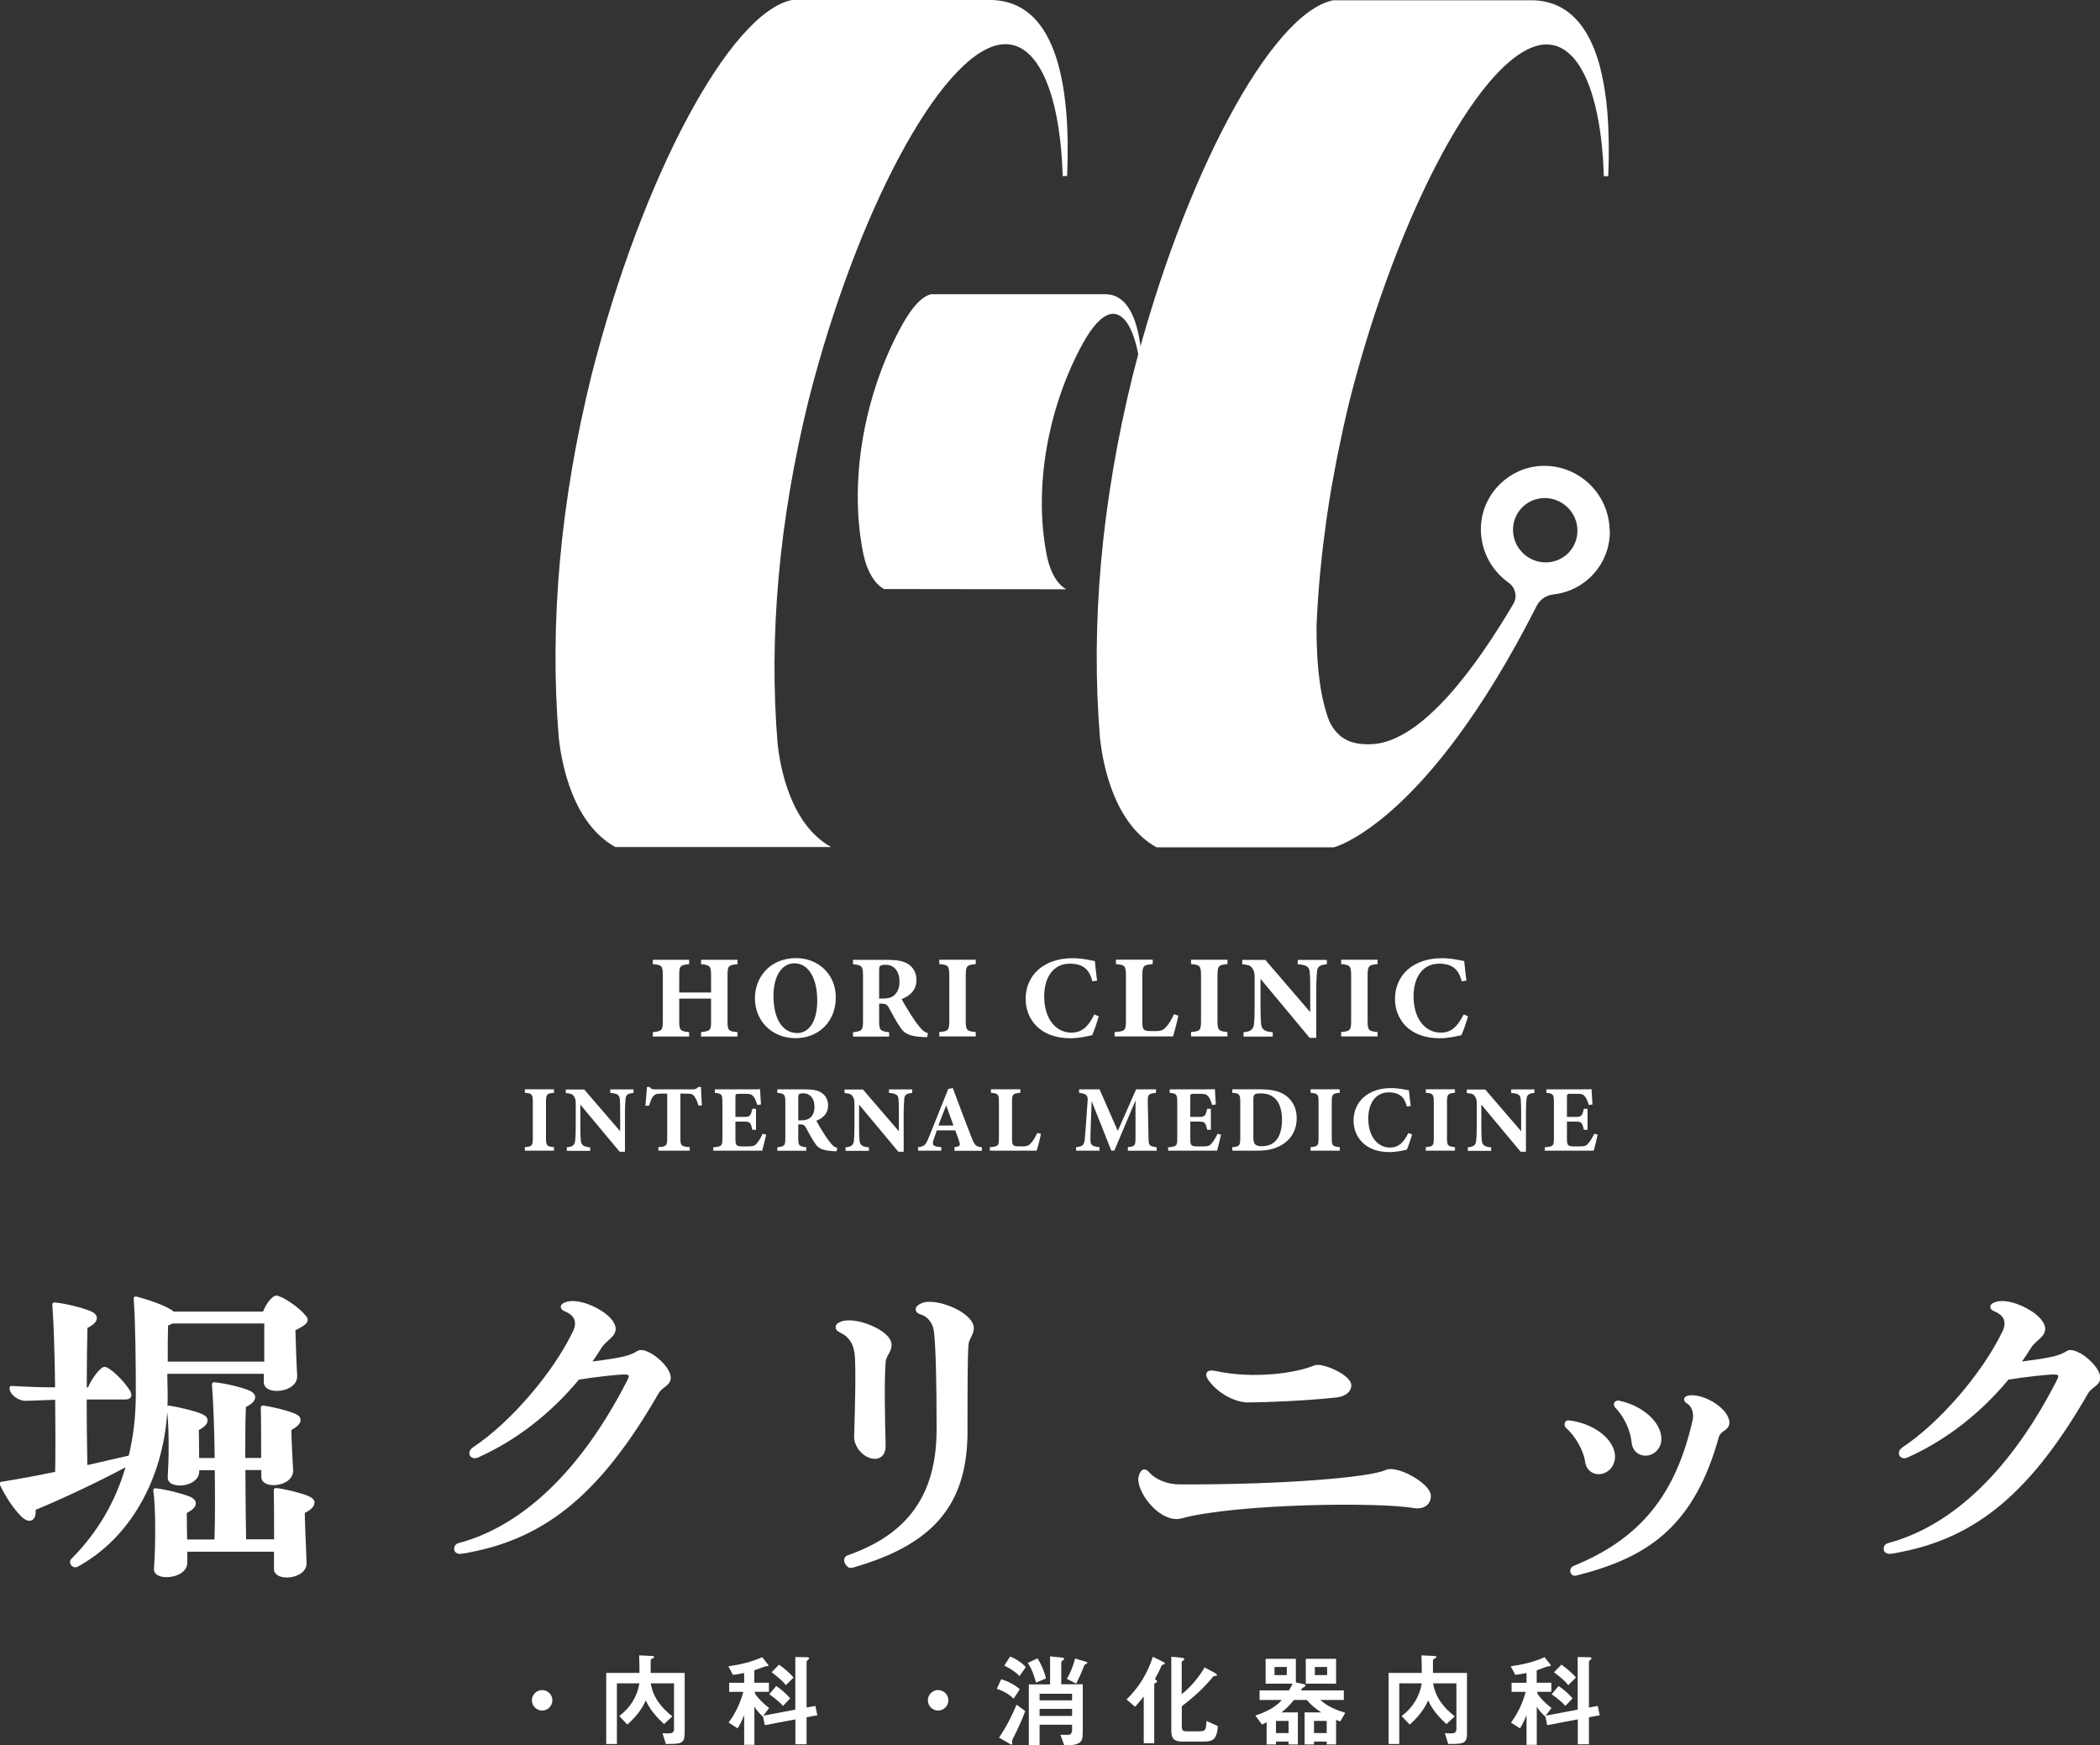 <?xml version="1.0" encoding="UTF-8"?><svg id="_レイヤー_2" xmlns="http://www.w3.org/2000/svg" viewBox="0 0 250 207.74"><rect x="0" y="0" width="250" height="207.74" fill="#333333" stroke="none"/><defs><style>.cls-1{fill:#fff;stroke-width:0px;}</style></defs><g id="_レイヤー_1-2"><path class="cls-1" d="M65.76,202.38c0,.67-.55,1.22-1.22,1.22s-1.22-.55-1.22-1.22.55-1.22,1.22-1.22,1.22.55,1.22,1.22"/><path class="cls-1" d="M81.51,206.2c0,.69-.07,1.12-.62,1.28-.32.09-1.12.1-1.62.1l-.4-1.28c.17.01.5.02.75.02.38,0,.62-.11.62-.53v-5.43h-2.77c.27,1.68,1.27,2.91,2.57,3.93l-.99.92c-.88-.82-1.69-1.72-2.17-2.82-.49,1.13-1.29,2.07-2.2,2.88l-.96-1.02c1.29-.95,2.14-2.31,2.4-3.89h-2.68v7.22h-1.27v-8.46h3.96c0-.71-.02-1.4-.04-2.09l1.45.07c.23.01.33.04.33.13,0,.09-.07.12-.29.22-.12.05-.12.17-.12.29v1.38h4.05v7.08Z"/><path class="cls-1" d="M91.05,205.35l-.22-1.07-.02.03c-.38-.34-.73-.73-1-1.17v4.54h-1.22v-3.54c-.22.56-.47,1.08-.78,1.58l-1.07-.69c.82-1.1,1.4-2.35,1.75-3.66h-1.68v-1.08h1.78v-1.16c-.45.09-.89.17-1.34.22l-.54-1.02c1.39-.19,2.75-.51,4.03-1.08l.67.85c.05.06.07.09.07.13,0,.06-.04.09-.18.09-.09,0-.15,0-.28.05-.19.07-.8.29-1.22.44v1.48h1.74v1.08h-1.67v.19c.44.68,1.06,1.24,1.69,1.74l-.69.91,3.81-.72v-6.26l1.22.02c.27,0,.43.01.43.15,0,.05-.16.18-.24.26-.07.06-.07.07-.07.13v5.45l1.05-.19.23,1.11-1.28.24v3.21h-1.33v-2.96l-3.64.69ZM92.4,200.68c.62.41,1.19.9,1.67,1.47l-.85.89c-.49-.52-1.05-.97-1.64-1.38l.83-.99ZM92.74,198.13c.63.45,1.22.96,1.74,1.53l-.92.92c-.47-.6-1.1-1.08-1.7-1.54l.89-.91Z"/><path class="cls-1" d="M112.9,202.38c0,.67-.55,1.22-1.22,1.22s-1.22-.55-1.22-1.22.55-1.22,1.22-1.22,1.22.55,1.22,1.22"/><path class="cls-1" d="M120.68,202.19c-.56-.54-1.28-.95-2.01-1.18l.52-1.14c.73.22,1.67.67,2.21,1.2l-.73,1.12ZM121.03,202.91l1.02.75c-.38,1.05-.85,2.06-1.34,3.03-.15.29-.23.45-.23.58,0,.02.01.1.02.15s.01.06.01.07c0,.07-.02.16-.1.16-.05,0-.09-.02-.3-.15l-1.18-.68c.83-1.2,1.53-2.57,2.09-3.92M121.37,199.49c-.5-.51-1.17-.94-1.81-1.24l.69-1.08c.67.25,1.4.73,1.87,1.26l-.75,1.06ZM123.34,200.27c-.23-.8-.5-1.65-.99-2.34l1.16-.54c.44.67.84,1.61,1.01,2.39l-1.18.49ZM128.89,206.37c0,.47-.05.91-.52,1.14-.5.24-1.12.22-1.67.23l-.46-1.25h.96c.35,0,.43-.34.43-.63v-.57h-3.87v2.42h-1.28v-7.22h2.53v-3.34l1.28.13c.23.02.39.05.39.16,0,.09-.06.13-.24.25-.06.04-.1.11-.1.18v2.6h2.56v5.88ZM123.76,202.39h3.87v-.79h-3.87v.79ZM127.63,203.4h-3.87v.84h3.87v-.84ZM127.98,197.4l1.28.38c.09.03.19.06.19.13s-.15.15-.24.19c-.12.06-.18.23-.23.37-.24.66-.55,1.3-.86,1.92l-1.12-.57c.46-.73.77-1.58.99-2.42"/><path class="cls-1" d="M134.11,202.29c1.51-1.51,2.46-3.05,3.14-5.09l1.18.58c.18.09.24.15.24.21,0,.09-.07.1-.24.15-.13.04-.16.12-.4.67-.13.3-.37.69-.55,1.03.17.12.27.23.27.32,0,.07-.06.1-.24.18-.09.04-.1.11-.1.19v6.96h-1.25v-5.56c-.33.41-.67.82-1.03,1.22l-1.01-.86ZM140.69,197.33c.18.01.3.04.3.16,0,.07-.06.12-.22.21-.05.02-.09.11-.09.19v3.76c1.11-.88,2-1.98,2.73-3.18l1.2.64c.1.05.26.13.26.26,0,.08-.05.11-.33.13-.1.01-.15.09-.19.15-1.13,1.36-2.26,2.36-3.66,3.44v2.42c0,.44.15.56.57.56h1.51c.79,0,.79-.17.86-1.23l1.35.61c-.02.41-.09.88-.27,1.25-.28.56-.92.59-1.46.59h-2.53c-.88,0-1.28-.32-1.28-1.22v-8.88l1.24.13Z"/><path class="cls-1" d="M150.24,205.27l-.79-1.08c1.14-.38,2.35-.91,3.15-1.85h-2.65v-1.14h3.49c.17-.26.32-.52.44-.8h-3.21v-2.96h3.6v2.81l.95.21c.06.01.21.06.21.16,0,.07-.05.11-.11.13-.24.11-.32.22-.44.45h5.1v1.14h-2.81c.9.78,1.86,1.18,2.98,1.53l-.6,1.03c-.17-.06-.33-.12-.49-.19v2.92h-1.12v-.34h-1.51v.34h-1.12v-3.81h1.98c-.64-.41-1.23-.9-1.72-1.48h-1.53c-.44.55-.92,1.05-1.48,1.48h1.95v3.81h-1.11v-.34h-1.5v.34h-1.11v-2.63c-.19.09-.38.18-.56.27M153.19,198.41h-1.46v.97h1.46v-.97ZM153.4,204.83h-1.5v1.45h1.5v-1.45ZM155.45,197.44h3.61v2.96h-3.61v-2.96ZM157.94,204.83h-1.51v1.45h1.51v-1.45ZM157.99,198.41h-1.46v.97h1.46v-.97Z"/><path class="cls-1" d="M174.65,206.2c0,.69-.07,1.12-.62,1.28-.32.09-1.12.1-1.62.1l-.4-1.28c.17.01.5.02.75.02.38,0,.62-.11.62-.53v-5.43h-2.77c.27,1.68,1.27,2.91,2.57,3.93l-.99.92c-.88-.82-1.69-1.72-2.17-2.82-.49,1.13-1.29,2.07-2.2,2.88l-.96-1.02c1.29-.95,2.14-2.31,2.4-3.89h-2.68v7.22h-1.27v-8.46h3.95c0-.71-.02-1.4-.04-2.09l1.45.07c.23.01.33.04.33.13,0,.09-.07.12-.29.22-.12.05-.12.17-.12.29v1.38h4.05v7.08Z"/><path class="cls-1" d="M184.19,205.35l-.22-1.07-.02.03c-.38-.34-.73-.73-1-1.17v4.54h-1.22v-3.54c-.22.56-.47,1.08-.78,1.58l-1.07-.69c.82-1.1,1.4-2.35,1.75-3.66h-1.68v-1.08h1.78v-1.16c-.45.09-.89.17-1.34.22l-.54-1.02c1.39-.19,2.75-.51,4.03-1.08l.67.85c.05.06.07.09.07.13,0,.06-.04.09-.18.09-.09,0-.15,0-.28.05-.19.07-.8.29-1.22.44v1.48h1.74v1.08h-1.67v.19c.44.68,1.06,1.24,1.69,1.74l-.69.91,3.81-.72v-6.26l1.22.02c.27,0,.43.01.43.15,0,.05-.16.18-.24.26-.07.06-.07.07-.07.13v5.45l1.05-.19.23,1.11-1.28.24v3.21h-1.33v-2.96l-3.64.69ZM185.54,200.68c.62.41,1.19.9,1.67,1.47l-.85.89c-.49-.52-1.05-.97-1.64-1.38l.83-.99ZM185.88,198.13c.63.45,1.22.96,1.74,1.53l-.92.92c-.47-.6-1.1-1.08-1.7-1.54l.89-.91Z"/><path class="cls-1" d="M37.45,178.86c0-.23-.14-.55-.78-.81-.83-.35-2.72-.82-3.81-.94-.07,0-.14.01-.19.06-.05.05-.08.11-.08.18.04,1.54.04,3.82.04,5.87h-3.33c-.02-1.26-.08-4.64-.08-8.25h1.89v.82c0,.32.17.59.47.76.63.35,1.75.28,2.5-.18.54-.32.83-.8.82-1.36-.08-1.26-.2-3.61-.21-4.81.75-.4,1.12-.81,1.09-1.22-.01-.22-.15-.53-.73-.74-.76-.34-2.64-.81-3.73-.94-.07-.01-.14.01-.19.06-.05.05-.08.11-.08.18.04,1.62.04,4.01.04,5.99h-1.89c0-2.35,0-4.56.08-6.06.75-.38,1.11-.77,1.1-1.17,0-.22-.13-.54-.69-.79-.96-.41-2.88-.86-4.2-.99-.07,0-.14.02-.19.07s-.07.12-.07.19c.16,1.97.29,5.31.33,8.76h-1.85c0-.68-.01-1.44-.02-2.1,0-.48-.01-.91-.02-1.23.87-.45,1.05-.88,1.04-1.16,0-.23-.14-.54-.71-.76-.8-.36-2.75-.82-3.9-.99-.06,0-.11,0-.16.03.02-.48.03-.96.02-1.44,0-.3,0-.66-.02-1.05,0-.41-.02-.86-.02-1.32h11.49v1.03c0,.32.18.6.5.78.67.37,1.89.28,2.67-.21.54-.34.83-.83.8-1.39-.08-1.3-.16-3.68-.21-5.4,1-.49,1.39-.79,1.45-1.12.06-.28-.12-.51-.29-.68-.82-1.02-2.83-2.32-3.43-2.32-.53,0-1.27,1.09-1.59,1.9h-10.63c-.05-.05-.11-.09-.17-.13l-.06-.04c-.94-.62-2.87-1.27-4.24-1.63-.07-.02-.15,0-.21.05-.06.05-.09.12-.08.2.21,3.07.25,7.85.25,11.31,0,2.58-.27,4.99-.83,7.37-.03,0-.06.02-.08.03l-4.86,1.11c-.05-2.91-.08-5.54-.08-7.81h4.57c.23,0,.55-.03.69-.28.15-.26,0-.58-.15-.84-.69-1.12-2.38-2.76-2.98-2.76-.53,0-1.57,1.48-1.97,2.44h-.15c0-2.84.04-5.47.08-7.07.76-.38,1.13-.78,1.12-1.19,0-.23-.14-.56-.76-.82-.97-.39-2.88-.9-4.28-1.03-.07,0-.14.02-.19.07-.05.05-.07.12-.07.18.16,2.13.29,5.89.33,9.86-1.58,0-3.32-.06-5.18-.17-.06,0-.13.02-.17.06-.05.04-.07.11-.07.17,0,.85,1.11,1.54,1.83,1.54.47,0,1.28-.03,2.14-.07.48-.02.98-.04,1.46-.05.04,3.2.04,6.3,0,8.58-2.18.45-4.4.86-6.42,1.18-.07.01-.13.06-.17.12-.03.06-.04.14,0,.21.61,1.34,1.64,2.88,2.49,3.73.65.68,1.1.62,1.32.52.2-.1.52-.39.45-1.24,3.32-1.37,7.69-3.44,10.7-5.07-1.22,4.18-3.38,7.84-6.47,10.93-.18.24-.16.55.04.77.2.22.52.27.77.12,6.14-3.36,10.1-10.28,10.63-18.37.24,2.08.19,5.68.06,7.74-.02.3.12.56.39.73.58.37,1.69.33,2.48-.1.57-.31.88-.78.88-1.33v-.14h1.85c.03,2.51.05,5.86-.04,8.25h-3.25c-.03-1.19-.04-2.45-.04-3.16.72-.36,1.08-.75,1.07-1.15,0-.23-.14-.56-.75-.81-.88-.35-2.84-.86-4.06-.98-.07-.01-.14.02-.19.07s-.07.12-.06.2c.32,2.17.26,6.96.08,9.3-.02.22.05.43.2.59.25.27.71.42,1.3.42,1.2,0,2.47-.61,2.47-1.75v-1.28h10.32v2.08c0,.6.6.99,1.54.99.6,0,1.43-.19,1.94-.72.28-.29.42-.65.4-1.04-.02-.58-.05-1.39-.09-2.25-.05-1.31-.12-2.79-.12-3.67.78-.41,1.14-.78,1.14-1.2ZM19.97,162.07c0-1.57,0-3.16.04-4.31.22-.08.41-.17.54-.23h10.91v4.54h-11.49Z"/><path class="cls-1" d="M77.44,161.06c-.47-.27-1.12-.53-1.56-.26-.85.54-1.69.79-5.35,1.25.38-.53.73-1.05,1.04-1.56.24-.4.56-.68.86-.95.41-.37.8-.71.86-1.26.04-.42-.17-.89-.59-1.36-1.01-1.11-3.09-2.06-4.52-2.06-.31,0-.59.04-.87.14-.45.15-.55.38-.55.54,0,.16.09.4.54.57.57.24.93.57,1.08.98.14.4.08.87-.18,1.4-2.4,4.98-7.51,10.89-11.88,13.77-.47.32-.52.73-.37,1,.14.25.51.43.98.21,4.49-2.01,8.63-5.21,11.99-9.26,2.12-.34,4.67-.61,5.39-.61.43,0,.52.09.53.12.02.03.06.15-.15.55-5.4,10.59-12.33,17.29-20.02,19.38-.41.1-.6.33-.6.73,0,.28.24.57.7.57.24,0,.95-.13,1.35-.22,9.13-1.79,15.58-7.25,22.27-18.86.18-.33.45-.54.71-.74.37-.28.75-.58.75-1.14,0-.97-1.24-2.28-2.38-2.93Z"/><path class="cls-1" d="M101.73,160.98c.19,1.72.06,6.31-.03,9.35l-.02.6h0c-.02,1.15.75,2.01,1.41,2.4.36.21.72.31,1.05.31.24,0,.47-.06.66-.17.3-.18.66-.59.63-1.48-.08-3.34-.17-7.49,0-9.8.02-.42.18-.7.35-1.01.18-.32.36-.65.36-1.11,0-.55-.42-1.13-1.23-1.67-1.37-.92-3.66-1.57-4.87-1.07-.15.07-.56.24-.56.64,0,.35.31.53.6.68.89.39,1.51,1.28,1.63,2.34Z"/><path class="cls-1" d="M110.68,154.95c-.43,0-.78.06-1.02.19-.6.26-.66.58-.65.75.01.15.11.44.63.57.9.3,1.49,1.14,1.57,2.24.2,2.05.29,5.89.29,11.43,0,7.71-3.36,12.47-10.58,14.99,0,0,0,0,0,0-.32.13-.48.4-.41.73.07.35.42.78.75.78.21,0,.9-.22,1.29-.35,8.85-2.76,12.63-7.51,12.63-15.89,0-5.46,0-8.75.12-10.38.04-.32.17-.57.3-.84.16-.32.33-.65.33-1.08,0-1.62-3.27-3.14-5.25-3.14Z"/><path class="cls-1" d="M148.63,166.92c2.18,0,7.05-.21,10.52-.59,1.08-.15,1.72-.7,1.72-1.45,0-1.13-2.83-2.42-3.98-2.42-.15,0-.31,0-.43.06-2.09.88-7.11,1.67-11.74.66-.39-.07-.86-.12-1.05.19-.2.31.06.73.31,1.07,1.15,1.47,3.07,2.49,4.65,2.49Z"/><path class="cls-1" d="M168.59,175.98c-1.21-.78-2.81-1.39-3.67-1-1.84.86-12.11,1.75-24.5,1.7-1.66,0-2.92-.71-3.49-1.31-.21-.25-.46-.5-.77-.46-.3.05-.46.37-.56.67-.04.13-.09.28-.09.49,0,1.7,2.3,4.74,4.57,4.74.2,0,.44-.05.6-.09,0,0,0,0,0,0,6.61-1.76,23.51-1.95,27.62-1.22.63.1,1.18-.01,1.56-.33.32-.27.48-.66.48-1.12,0-.85-1.23-1.74-1.76-2.08Z"/><path class="cls-1" d="M194.23,171.63c.11,1.14.9,1.63,1.65,1.63.05,0,.11,0,.16,0,.93-.09,1.86-.91,1.73-2.26-.18-1.88-2.34-3.73-5.04-4.29-.24-.04-.46.06-.55.25-.07.15-.08.39.14.61,1.02,1.07,1.76,2.63,1.92,4.07Z"/><path class="cls-1" d="M201.45,166.07c-.14,0-.33,0-.47.05-.37.08-.47.26-.49.4-.02.14.03.35.37.54.54.34.81,1.14.65,1.94-2.01,8.92-6.22,14.11-14.09,17.35-.39.13-.52.46-.48.72.05.29.28.49.56.49.09,0,.25-.04.8-.2.28-.08.6-.17.73-.19,7.28-2.09,12.72-5.64,15.61-16.19.12-.31.35-.49.6-.67.3-.22.64-.47.64-.97,0-1.55-2.65-3.27-4.45-3.27Z"/><path class="cls-1" d="M190.33,175.46c.07,0,.14,0,.21-.01.94-.12,1.86-.99,1.71-2.39-.28-1.93-2.61-3.64-5.41-3.99-.2-.04-.33.02-.41.08-.11.09-.17.23-.17.4,0,.06,0,.22.16.39,1.13,1,2.09,2.7,2.28,4.03.15,1.05.91,1.5,1.62,1.5Z"/><path class="cls-1" d="M247.62,161.06c-.47-.26-1.12-.52-1.56-.26-.85.54-1.69.79-5.35,1.25.38-.53.73-1.05,1.04-1.56.24-.4.56-.68.86-.95.41-.37.8-.71.86-1.26.04-.42-.17-.89-.59-1.36-1.01-1.11-3.09-2.06-4.52-2.06-.31,0-.59.04-.87.14-.45.15-.55.38-.55.54,0,.16.09.4.54.57.57.24.93.57,1.08.98.14.4.08.87-.18,1.4-2.4,4.98-7.51,10.89-11.88,13.77-.47.32-.52.73-.37,1,.14.25.51.43.98.21,4.49-2.01,8.63-5.21,11.99-9.26,2.12-.34,4.67-.61,5.39-.61.43,0,.52.09.53.12.02.03.06.15-.15.55-5.4,10.59-12.33,17.29-20.02,19.38-.41.1-.6.33-.6.73,0,.28.24.57.7.57.24,0,.95-.13,1.35-.22,9.13-1.79,15.58-7.25,22.27-18.86.18-.33.45-.54.71-.74.37-.28.75-.58.75-1.14,0-1.03-1.38-2.36-2.38-2.93Z"/><path class="cls-1" d="M87.8,114.76c-1.1.11-1.19.2-1.19,1.36v5.38c0,1.17.11,1.25,1.19,1.35v.52h-4.34v-.52c1.11-.14,1.19-.18,1.19-1.35v-2.64h-3.79v2.64c0,1.17.13,1.24,1.18,1.35v.52h-4.32v-.52c1.04-.11,1.19-.18,1.19-1.35v-5.38c0-1.17-.13-1.28-1.19-1.36v-.52h4.32v.52c-1.07.1-1.18.2-1.18,1.36v2.01h3.79v-2.01c0-1.17-.14-1.25-1.19-1.36v-.52h4.34v.52Z"/><path class="cls-1" d="M94.78,114.04c2.6,0,4.72,1.9,4.72,4.66,0,2.99-2.13,4.87-4.79,4.87-2.81,0-4.84-2.05-4.84-4.76,0-2.4,1.71-4.77,4.91-4.77M94.57,114.66c-1.43,0-2.49,1.4-2.49,3.89s.94,4.41,2.84,4.41c1.33,0,2.37-1.29,2.37-3.86,0-2.78-1.1-4.44-2.72-4.44"/><path class="cls-1" d="M110.39,123.45c-.08,0-.25,0-.42-.01-1.78-.08-2.3-.46-2.72-1.05-.56-.77-.97-1.63-1.45-2.47-.21-.38-.41-.46-.86-.46h-.28s0,2.04,0,2.04c0,1.14.14,1.24,1.19,1.36v.52h-4.3v-.52c1.07-.11,1.19-.22,1.19-1.36v-5.38c0-1.11-.14-1.26-1.19-1.35v-.52h4.07c1.25,0,1.97.14,2.54.53.56.38.94,1,.94,1.87,0,1.25-.83,1.91-1.76,2.27.21.42.76,1.33,1.18,1.98.49.77.8,1.15,1.07,1.46.32.37.48.48.88.62l-.1.48ZM105.04,118.86c.6,0,1.07-.1,1.38-.37.46-.39.66-.93.66-1.64,0-1.49-.86-2.02-1.64-2.02-.38,0-.56.06-.65.14-.1.08-.13.25-.13.53v3.35h.38Z"/><path class="cls-1" d="M111.82,123.36v-.52c1.07-.1,1.19-.18,1.19-1.36v-5.35c0-1.18-.14-1.29-1.19-1.38v-.52h4.34v.52c-1.05.1-1.19.2-1.19,1.38v5.35c0,1.17.13,1.25,1.19,1.36v.52h-4.34Z"/><path class="cls-1" d="M130.81,120.95c-.2.7-.56,1.77-.79,2.26-.37.08-1.52.37-2.58.37-3.78,0-5.34-2.43-5.34-4.66,0-2.91,2.22-4.87,5.59-4.87,1.22,0,2.3.29,2.65.34.07.66.17,1.7.27,2.32l-.56.1c-.29-1.1-.72-1.62-1.46-1.91-.34-.14-.84-.2-1.22-.2-2.04,0-3.06,1.7-3.06,3.9,0,2.57,1.32,4.31,3.24,4.31,1.18,0,1.97-.62,2.72-2.16l.53.21Z"/><path class="cls-1" d="M140.28,120.89c-.11.6-.51,2.09-.63,2.47h-6.96v-.52c1.24-.08,1.35-.18,1.35-1.36v-5.35c0-1.18-.14-1.29-1.19-1.38v-.52h4.38v.52c-1.1.1-1.24.2-1.24,1.38v5.45c0,.77.03,1.12.8,1.14.03.01.67.01.73.01.8,0,1.01-.17,1.35-.55.27-.28.63-.88.88-1.46l.53.17Z"/><path class="cls-1" d="M141.79,123.36v-.52c1.07-.1,1.19-.18,1.19-1.36v-5.35c0-1.18-.14-1.29-1.19-1.38v-.52h4.34v.52c-1.05.1-1.19.2-1.19,1.38v5.35c0,1.17.13,1.25,1.19,1.36v.52h-4.34Z"/><path class="cls-1" d="M157.95,114.76c-.86.11-1.12.29-1.17.93-.04.55-.08,1.02-.08,2.25v5.59h-.79l-5.85-7.02v3.17c0,1.22.03,1.77.07,2.18.06.62.35.94,1.39,1v.52h-3.48v-.52c.8-.07,1.15-.28,1.24-.94.06-.51.08-1.01.08-2.23v-3.33c0-.46-.03-.77-.29-1.14-.25-.35-.59-.39-1.18-.45v-.52h2.74l5.35,6.22v-2.53c0-1.22-.01-1.68-.06-2.2-.04-.6-.27-.9-1.43-.97v-.52h3.47v.52Z"/><path class="cls-1" d="M159.66,123.36v-.52c1.07-.1,1.19-.18,1.19-1.36v-5.35c0-1.18-.14-1.29-1.19-1.38v-.52h4.34v.52c-1.05.1-1.19.2-1.19,1.38v5.35c0,1.17.13,1.25,1.19,1.36v.52h-4.34Z"/><path class="cls-1" d="M174.77,120.95c-.2.7-.56,1.77-.79,2.26-.36.08-1.52.37-2.58.37-3.78,0-5.33-2.43-5.33-4.66,0-2.91,2.22-4.87,5.59-4.87,1.22,0,2.3.29,2.65.34.07.66.17,1.7.27,2.32l-.56.1c-.29-1.1-.72-1.62-1.46-1.91-.34-.14-.84-.2-1.22-.2-2.04,0-3.06,1.7-3.06,3.9,0,2.57,1.32,4.31,3.24,4.31,1.18,0,1.96-.62,2.72-2.16l.53.21Z"/><path class="cls-1" d="M62.48,136.96v-.42c.85-.08.95-.15.95-1.09v-4.28c0-.94-.11-1.03-.95-1.1v-.42h3.47v.42c-.84.08-.95.16-.95,1.1v4.28c0,.93.1,1,.95,1.09v.42h-3.47Z"/><path class="cls-1" d="M75.4,130.08c-.69.09-.9.24-.93.74-.03.44-.07.82-.07,1.8v4.47h-.63l-4.68-5.61v2.54c0,.98.02,1.41.06,1.74.04.49.28.75,1.11.8v.42h-2.78v-.42c.64-.06.92-.22.99-.75.04-.4.07-.81.07-1.78v-2.66c0-.37-.02-.62-.24-.91-.2-.28-.47-.31-.94-.36v-.42h2.19l4.28,4.97v-2.02c0-.98-.01-1.35-.04-1.76-.03-.48-.21-.72-1.14-.78v-.42h2.77v.42Z"/><path class="cls-1" d="M83.15,131.6c-.12-.52-.37-.94-.48-1.1-.2-.24-.29-.33-.95-.33h-.72v5.28c0,.94.11,1.01,1.11,1.09v.42h-3.73v-.42c.95-.08,1.05-.15,1.05-1.09v-5.28h-.69c-.63,0-.81.1-1.02.37-.16.21-.31.62-.46,1.07h-.43c.08-.82.16-1.7.18-2.23h.34c.17.26.3.28.64.28h4.49c.3,0,.46-.07.65-.28h.32c.01.47.06,1.46.11,2.19l-.43.03Z"/><path class="cls-1" d="M91.21,135.05c-.06.3-.37,1.59-.47,1.91h-5.83v-.4c1.02-.1,1.09-.16,1.09-1.1v-4.29c0-.95-.13-1.02-.9-1.09v-.42h3.65c1.18,0,1.57-.01,1.73-.02.01.2.07,1.12.11,1.82l-.44.06c-.1-.38-.29-.84-.48-1.04-.2-.22-.35-.29-.92-.29h-.73c-.43,0-.47.02-.47.4v2.35h1.1c.63,0,.74-.17.91-.97h.44v2.5h-.44c-.18-.83-.27-.97-.92-.97h-1.09v1.93c0,.77.02,1.01.72,1.02h.8c.63,0,.8-.08,1.04-.38.28-.33.51-.74.68-1.12l.42.1Z"/><path class="cls-1" d="M99.61,137.03c-.07,0-.2,0-.34-.01-1.42-.07-1.84-.37-2.18-.84-.45-.62-.77-1.3-1.16-1.98-.17-.3-.32-.37-.68-.37h-.22s0,1.63,0,1.63c0,.91.11.99.95,1.09v.42h-3.44v-.42c.85-.09.95-.18.95-1.09v-4.3c0-.89-.11-1.01-.95-1.08v-.42h3.26c1,0,1.57.11,2.03.43.45.3.75.8.75,1.49,0,1-.66,1.53-1.4,1.82.17.34.61,1.07.94,1.58.39.62.64.92.85,1.17.26.29.38.38.71.49l-.08.38ZM95.33,133.35c.48,0,.85-.08,1.1-.29.37-.31.53-.74.53-1.31,0-1.19-.69-1.62-1.31-1.62-.3,0-.45.04-.52.11-.08.07-.1.2-.1.43v2.68h.3Z"/><path class="cls-1" d="M108.58,130.08c-.69.09-.9.24-.93.74-.03.44-.07.82-.07,1.8v4.47h-.63l-4.68-5.61v2.54c0,.98.02,1.41.06,1.74.04.49.28.75,1.11.8v.42h-2.78v-.42c.64-.06.92-.22.99-.75.04-.4.07-.81.07-1.78v-2.66c0-.37-.02-.62-.24-.91-.2-.28-.47-.31-.94-.36v-.42h2.19l4.28,4.97v-2.02c0-.98-.01-1.35-.04-1.76-.03-.48-.21-.72-1.14-.78v-.42h2.77v.42Z"/><path class="cls-1" d="M113.63,136.96v-.42c.71-.1.71-.22.55-.71-.11-.34-.29-.84-.46-1.29h-2.19c-.12.35-.28.78-.39,1.12-.24.71.03.8.92.88v.42h-2.77v-.42c.71-.09.89-.19,1.27-1.13l2.33-5.8.54-.1c.72,1.95,1.48,3.95,2.21,5.83.42,1.04.52,1.12,1.25,1.21v.42h-3.26ZM112.64,131.59c-.33.81-.64,1.56-.92,2.38h1.79l-.86-2.38Z"/><path class="cls-1" d="M123.92,134.98c-.09.48-.4,1.67-.51,1.98h-5.57v-.42c.99-.07,1.08-.15,1.08-1.09v-4.28c0-.94-.11-1.03-.95-1.1v-.42h3.5v.42c-.88.08-.99.16-.99,1.1v4.36c0,.62.02.9.64.91.02.01.54.01.58.01.64,0,.81-.13,1.08-.44.21-.23.5-.71.71-1.17l.43.13Z"/><path class="cls-1" d="M134.27,136.96v-.42c.85-.09.91-.17.91-1.18v-4.38c-.82,1.93-1.71,4.06-2.52,5.97h-.37c-.73-1.83-1.53-3.92-2.33-5.88-.15,3.53-.15,4.22-.15,4.63.01.61.24.76,1.08.84v.42h-2.78v-.42c.64-.06.93-.18,1.02-.85.04-.34.09-.98.35-4.68.03-.54-.04-.84-1.01-.93v-.42h2.43l2.17,4.95,2.18-4.95h2.37v.42c-.9.09-1,.18-.98,1.08l.09,4.21c.01,1.01.06,1.05.97,1.18v.42h-3.41Z"/><path class="cls-1" d="M145.36,135.05c-.06.3-.37,1.59-.47,1.91h-5.83v-.4c1.02-.1,1.09-.16,1.09-1.1v-4.29c0-.95-.13-1.02-.9-1.09v-.42h3.65c1.18,0,1.57-.01,1.73-.02.01.2.07,1.12.11,1.82l-.44.06c-.1-.38-.29-.84-.48-1.04-.2-.22-.35-.29-.92-.29h-.73c-.43,0-.47.02-.47.4v2.35h1.1c.63,0,.74-.17.91-.97h.44v2.5h-.44c-.18-.83-.27-.97-.92-.97h-1.09v1.93c0,.77.02,1.01.72,1.02h.8c.63,0,.8-.08,1.04-.38.28-.33.5-.74.69-1.12l.41.1Z"/><path class="cls-1" d="M150.15,129.66c1.44,0,2.49.3,3.21.98.57.53,1.01,1.31,1.01,2.45,0,1.29-.54,2.28-1.4,2.93-.83.63-1.9.94-3.18.94h-3.09v-.42c.85-.07.95-.17.95-1.1v-4.27c0-.94-.12-1.03-.95-1.1v-.42h3.45ZM149.21,135.36c0,.8.2,1.07,1.02,1.07,1.52,0,2.39-1.06,2.39-3.18,0-1.07-.29-2-.81-2.48-.47-.47-1.06-.63-1.81-.63-.42,0-.61.09-.67.16-.1.1-.12.29-.12.62v4.45Z"/><path class="cls-1" d="M156.02,136.96v-.42c.85-.08.95-.15.95-1.09v-4.28c0-.94-.11-1.03-.95-1.1v-.42h3.47v.42c-.84.08-.95.16-.95,1.1v4.28c0,.93.1,1,.95,1.09v.42h-3.47Z"/><path class="cls-1" d="M168.11,135.03c-.16.56-.45,1.41-.63,1.81-.29.07-1.21.29-2.07.29-3.02,0-4.27-1.94-4.27-3.73,0-2.32,1.77-3.89,4.47-3.89.98,0,1.84.23,2.12.27.06.53.13,1.36.21,1.85l-.45.08c-.24-.88-.57-1.29-1.17-1.53-.27-.11-.67-.16-.98-.16-1.63,0-2.45,1.36-2.45,3.12,0,2.05,1.05,3.45,2.59,3.45.94,0,1.57-.49,2.18-1.73l.43.17Z"/><path class="cls-1" d="M169.74,136.96v-.42c.85-.08.95-.15.95-1.09v-4.28c0-.94-.11-1.03-.95-1.1v-.42h3.47v.42c-.84.08-.95.16-.95,1.1v4.28c0,.93.1,1,.95,1.09v.42h-3.47Z"/><path class="cls-1" d="M182.66,130.08c-.68.09-.9.24-.93.74-.03.44-.07.82-.07,1.8v4.47h-.63l-4.68-5.61v2.54c0,.98.02,1.41.06,1.74.04.49.28.75,1.11.8v.42h-2.78v-.42c.64-.06.92-.22.99-.75.05-.4.07-.81.07-1.78v-2.66c0-.37-.02-.62-.24-.91-.2-.28-.47-.31-.94-.36v-.42h2.19l4.28,4.97v-2.02c0-.98-.01-1.35-.05-1.76-.03-.48-.21-.72-1.14-.78v-.42h2.77v.42Z"/><path class="cls-1" d="M190.2,135.05c-.06.3-.37,1.59-.47,1.91h-5.83v-.4c1.02-.1,1.09-.16,1.09-1.1v-4.29c0-.95-.13-1.02-.9-1.09v-.42h3.65c1.18,0,1.57-.01,1.73-.02.01.2.07,1.12.11,1.82l-.44.06c-.1-.38-.29-.84-.48-1.04-.2-.22-.35-.29-.92-.29h-.73c-.43,0-.47.02-.47.4v2.35h1.1c.63,0,.74-.17.91-.97h.44v2.5h-.44c-.18-.83-.27-.97-.92-.97h-1.09v1.93c0,.77.02,1.01.72,1.02h.8c.63,0,.8-.08,1.04-.38.28-.33.51-.74.69-1.12l.42.1Z"/><path class="cls-1" d="M135.91,42.38c-.04-.5-.1-.98-.17-1.43-.57-3.9-1.95-5.89-4.1-5.93h-20.78c-1.12.24-2.32,1.58-3.49,3.7-4.17,7.55-6.43,17.83-4.63,27.03.24,1.21.88,3.43,2.49,4.36l21.7.03c-1.5-.87-2.1-2.93-2.32-4.07-1.68-8.55.42-18.17,4.32-25.23,1.09-1.97,2.22-3.23,3.26-3.45,1.66-.36,2.95,1.96,3.5,5.87h.26c0-.51-.03-.87-.03-.87"/><path class="cls-1" d="M118.13,0h0s-2.54,0-2.54,0h-21.31s0,0,0,0c-7.43,1.52-17.88,21.2-23.84,44.57-3.78,15.29-5.03,29.81-3.92,43.24.35,3.22,1.7,10.21,6.73,13.01h25.69c-4.77-2.66-6.04-9.28-6.37-12.32-1.05-12.72.14-26.46,3.71-40.95,5.65-22.16,15.57-40.82,22.6-42.21,4.45-.88,7.32,5.34,7.63,15.61h.53c.11-2.72.09-5.24-.1-7.52C126.22,4.69,123.26.19,118.13,0"/><path class="cls-1" d="M191.62,63.11c-.06-4.37-3.77-7.89-8.19-7.65-3.74.2-6.83,3.21-7.11,6.94-.22,2.86,1.13,5.43,3.27,6.95.81.57,1.08,1.65.58,2.51-2.28,3.86-4.96,7.89-7.81,11.03-1.52,1.68-3.09,3.1-4.65,4.1-1.44.92-2.89,1.5-4.3,1.58-.55.03-1.06.02-1.52-.04-1.69-.21-2.84-1.06-3.62-2.65-1.04-2.6-1.56-6.45-1.54-11.22,0-.06,0-.12,0-.18.09-2.08.23-4.17.43-6.29.01-.16.03-.32.05-.47.08-.87.18-1.74.28-2.62.03-.24.06-.48.09-.73.11-.88.23-1.77.35-2.65.02-.16.04-.33.07-.49.16-1.05.32-2.11.5-3.17.03-.18.06-.36.1-.53.15-.86.31-1.72.48-2.58.06-.32.13-.65.19-.97.15-.76.31-1.52.48-2.29.07-.31.13-.63.2-.94.24-1.05.48-2.11.74-3.17,1.22-4.77,2.63-9.38,4.18-13.7.02-.07.05-.13.07-.2.22-.6.44-1.2.66-1.79,0-.02.01-.04.02-.06,5.5-14.66,12.4-25.41,17.68-26.46.28-.06.55-.08.82-.08.3,0,.59.04.87.1.17.04.34.09.5.16.47.18.91.46,1.32.83.16.15.32.3.48.47.1.11.2.23.3.36,1.95,2.51,3.15,7.35,3.34,13.76h.53c.11-2.72.08-5.24-.1-7.52-.04-.55-.1-1.08-.16-1.59-.18-1.46-.43-2.77-.74-3.96-.04-.15-.08-.29-.12-.43-.49-1.69-1.13-3.08-1.91-4.2-1.45-2.06-3.41-3.15-5.87-3.24h0s0,0,0,0h-23.85s0,0,0,0c-7.43,1.52-17.88,21.2-23.84,44.57-3.78,15.29-5.03,29.81-3.92,43.24.35,3.22,1.7,10.21,6.73,13.01h20.62s0,0,0,0h.48s0-.03-.01-.05l.04.05s6.15-1.56,14.74-13.2c2.9-3.93,6.09-9.02,9.41-15.58.39-.72,1.11-1.23,1.97-1.32h0c3.83-.42,6.78-3.67,6.72-7.62ZM184.01,66.94c-2.12,0-3.86-1.72-3.89-3.83s1.66-3.83,3.78-3.83,3.86,1.72,3.89,3.83c.03,2.12-1.66,3.83-3.78,3.83Z"/></g></svg>